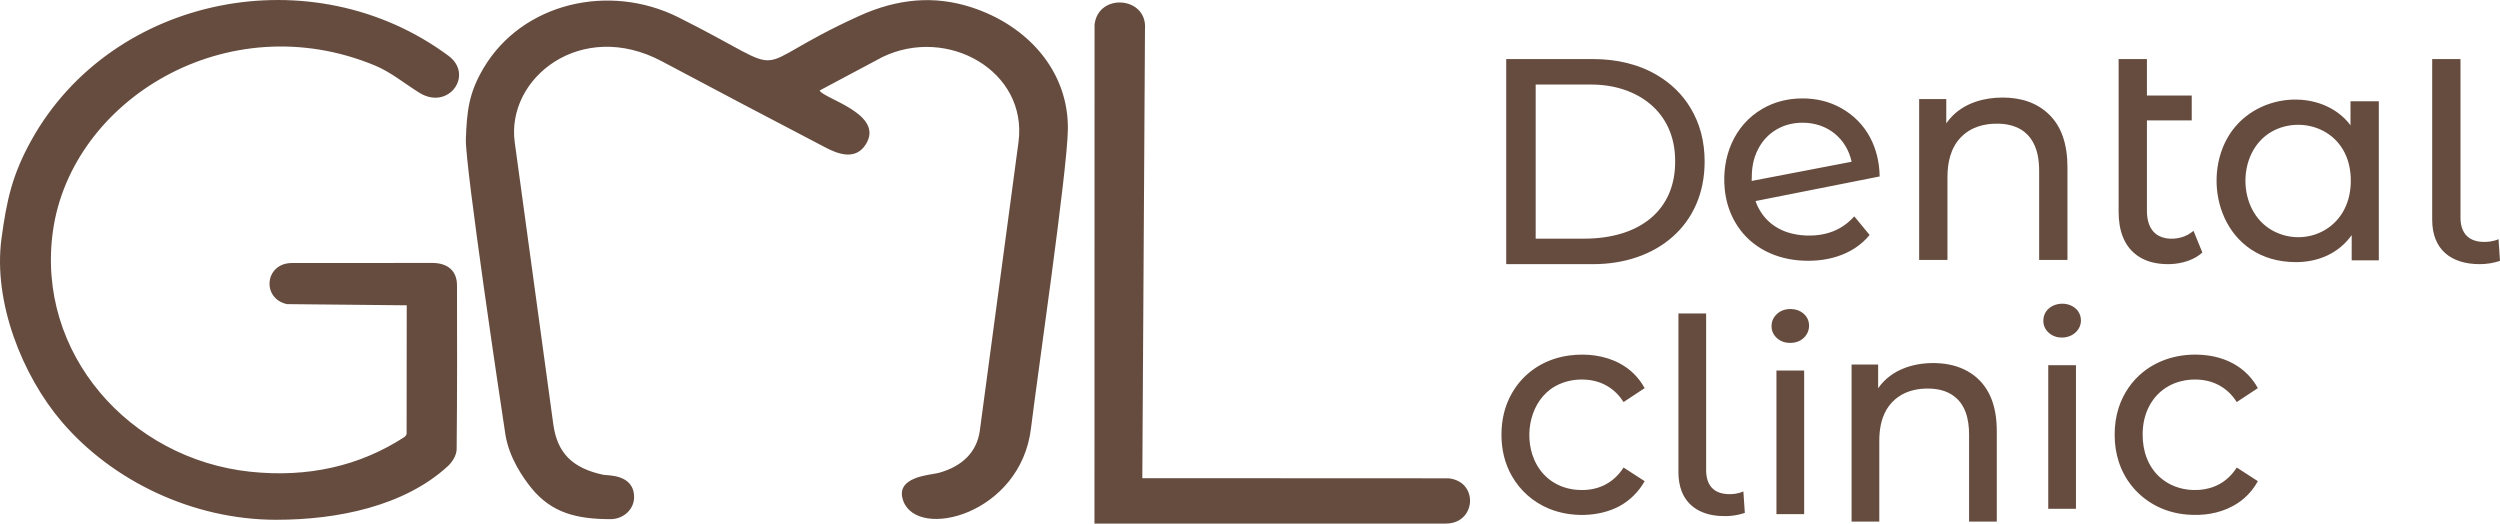 <?xml version="1.0" encoding="UTF-8"?> <svg xmlns="http://www.w3.org/2000/svg" width="191" height="40" viewBox="0 0 191 40" fill="none"> <g clip-path="url(#clip0_30_73)"> <path d="M127.981 12.292C127.981 8.438 124.975 6.46 121.584 6.46C120.165 6.46 118.746 6.46 117.326 6.46C117.326 10.384 117.326 14.309 117.326 18.233C118.557 18.233 119.788 18.233 121.019 18.233C125.296 18.233 128.02 16.042 127.981 12.292H127.981ZM143.578 33.67C143.578 35.73 143.578 37.79 143.578 39.85C142.872 39.85 142.166 39.85 141.46 39.85C141.46 35.851 141.46 31.852 141.46 27.853C142.137 27.853 142.813 27.853 143.49 27.853V27.853C143.49 28.456 143.49 29.06 143.49 29.663C144.541 28.141 146.45 27.619 148.245 27.76C149.971 27.893 151.407 28.748 152.092 30.343C152.401 31.066 152.555 31.933 152.555 32.946C152.555 35.247 152.555 37.548 152.555 39.85C151.849 39.85 151.143 39.85 150.437 39.85C150.437 37.631 150.437 35.413 150.437 33.195C150.437 32.629 150.374 32.041 150.179 31.506C150.045 31.139 149.859 30.827 149.621 30.569C149.003 29.906 148.166 29.686 147.283 29.686C146.907 29.686 146.557 29.723 146.233 29.797C145.339 30.001 144.599 30.509 144.136 31.287C143.711 32.005 143.578 32.851 143.578 33.67L143.578 33.67ZM137.838 28.31C137.132 28.31 136.426 28.31 135.72 28.31C135.72 31.966 135.72 35.623 135.72 39.28C136.426 39.28 137.132 39.28 137.838 39.28V39.279C137.838 35.623 137.838 31.966 137.838 28.31ZM158.603 27.9C157.898 27.9 157.192 27.9 156.486 27.9C156.486 31.557 156.486 35.214 156.486 38.87C157.192 38.87 157.898 38.87 158.603 38.87C158.603 35.214 158.603 31.557 158.603 27.9ZM114.711 33.206C114.711 34.322 114.95 35.39 115.505 36.364C116.145 37.489 117.125 38.354 118.331 38.857C119.997 39.55 122.159 39.51 123.721 38.673C124.54 38.234 125.214 37.542 125.651 36.76C125.2 36.468 124.749 36.177 124.298 35.885C124.212 35.83 124.127 35.774 124.041 35.719C123.259 36.938 122.029 37.537 120.512 37.426C119.017 37.317 117.798 36.484 117.207 35.096C116.394 33.177 116.939 30.576 118.803 29.517C119.544 29.096 120.413 28.936 121.261 29.014C122.459 29.124 123.404 29.722 124.042 30.716C124.578 30.361 125.115 30.007 125.652 29.652C125.186 28.821 124.573 28.203 123.722 27.751C122.564 27.142 121.203 26.988 119.913 27.156C119.511 27.209 119.125 27.295 118.757 27.415C117.362 27.869 116.225 28.786 115.506 30.049C114.95 31.02 114.712 32.092 114.712 33.206L114.711 33.206ZM167.078 39.313C168.28 39.417 169.499 39.246 170.568 38.673C170.724 38.589 170.874 38.499 171.016 38.402C171.645 37.974 172.136 37.42 172.499 36.76C172.3 36.632 172.102 36.504 171.903 36.375C171.565 36.157 171.227 35.938 170.888 35.719C170.792 35.868 170.691 36.008 170.577 36.146C169.817 37.059 168.741 37.474 167.57 37.437C166.612 37.411 165.714 37.091 164.995 36.445C164.076 35.603 163.698 34.424 163.698 33.206C163.698 32.436 163.848 31.683 164.216 30.999C164.923 29.688 166.213 28.996 167.712 28.996C169.066 28.996 170.179 29.599 170.888 30.716C171.425 30.362 171.962 30.007 172.499 29.653C171.697 28.195 170.299 27.369 168.647 27.153C166.933 26.928 165.129 27.317 163.769 28.393C162.876 29.095 162.214 30.076 161.869 31.145C161.662 31.784 161.559 32.471 161.559 33.206C161.559 33.942 161.662 34.629 161.869 35.267C162.317 36.657 163.261 37.824 164.547 38.548C165.324 38.988 166.188 39.238 167.078 39.313H167.078ZM130.349 23.949C129.643 23.949 128.938 23.949 128.232 23.949C128.232 27.992 128.232 32.035 128.232 36.078C128.232 37.12 128.534 38.105 129.402 38.758C129.967 39.185 130.669 39.37 131.37 39.418C132.035 39.464 132.673 39.399 133.305 39.183C133.268 38.638 133.231 38.093 133.194 37.548C132.811 37.716 132.382 37.775 131.965 37.749V37.749C130.91 37.686 130.349 37.058 130.349 35.913C130.349 31.925 130.349 27.937 130.349 23.949ZM135.753 23.994C135.604 24.134 135.496 24.289 135.429 24.459C135.371 24.607 135.345 24.758 135.345 24.915V24.915C135.345 25.274 135.481 25.578 135.753 25.826C136.025 26.074 136.367 26.198 136.779 26.198C137.287 26.198 137.744 25.989 138.019 25.559C138.169 25.326 138.23 25.049 138.209 24.774C138.175 24.289 137.843 23.898 137.391 23.72C137.208 23.647 137.003 23.611 136.778 23.611C136.389 23.611 136.04 23.725 135.753 23.994L135.753 23.994ZM156.113 24.423C156.089 24.816 156.229 25.153 156.519 25.417C156.791 25.665 157.133 25.789 157.544 25.789C158.448 25.789 159.185 25.032 158.934 24.131C158.786 23.602 158.286 23.271 157.75 23.213C156.957 23.128 156.163 23.588 156.113 24.423V24.423ZM173.617 17.611C170.881 16.095 170.874 11.612 173.531 10.075C175.937 8.684 179.659 9.988 179.601 13.891C179.548 17.542 176.086 18.982 173.617 17.611ZM170.152 10.58C168.13 14.221 169.921 20.026 175.412 20.026C177.127 20.026 178.676 19.353 179.669 17.963C179.669 18.605 179.669 19.247 179.669 19.889H181.742C181.742 15.838 181.742 11.787 181.742 7.737C181.021 7.737 180.3 7.737 179.579 7.737C179.579 8.348 179.579 8.96 179.579 9.571C177.387 6.646 172.147 6.994 170.152 10.58ZM134.324 11.383C134.645 10.766 135.099 10.266 135.709 9.904C136.33 9.536 137.01 9.376 137.725 9.376C139.607 9.376 141.068 10.56 141.465 12.357C138.919 12.846 136.374 13.335 133.828 13.824C133.828 12.94 133.904 12.187 134.324 11.382V11.383ZM137.725 7.519C136.614 7.519 135.59 7.767 134.651 8.31C132.454 9.585 131.538 12.029 131.767 14.421C131.85 15.304 132.097 16.144 132.533 16.92C133.549 18.727 135.372 19.71 137.402 19.891C139.397 20.069 141.524 19.557 142.839 17.952V17.951C142.739 17.83 142.639 17.709 142.54 17.588C142.249 17.235 141.958 16.883 141.668 16.53C141.035 17.231 140.292 17.678 139.359 17.881C138.473 18.073 137.417 18.032 136.544 17.742C135.368 17.345 134.532 16.515 134.121 15.361C137.282 14.734 140.443 14.107 143.605 13.481C143.577 11.361 142.65 9.372 140.676 8.264C139.764 7.754 138.778 7.519 137.725 7.519ZM152.998 7.453C151.609 7.453 150.201 7.84 149.199 8.823C149.013 9.006 148.845 9.206 148.696 9.424C148.696 8.806 148.696 8.188 148.696 7.569C148.005 7.569 147.314 7.569 146.623 7.569C146.623 11.665 146.623 15.762 146.623 19.858C147.344 19.858 148.065 19.858 148.786 19.858C148.786 17.748 148.786 15.638 148.786 13.528C148.786 12.443 149.016 11.318 149.799 10.502C150.577 9.694 151.623 9.419 152.714 9.45C153.167 9.46 153.638 9.54 154.054 9.718C154.976 10.111 155.474 10.886 155.674 11.826C155.759 12.226 155.791 12.634 155.791 13.041C155.791 15.313 155.791 17.586 155.791 19.858C156.512 19.858 157.233 19.858 157.954 19.858C157.954 17.5 157.954 15.143 157.954 12.786C157.954 11.04 157.507 9.714 156.614 8.81C155.639 7.824 154.372 7.453 152.998 7.453H152.998ZM161.863 4.513H161.863C161.863 8.406 161.863 12.299 161.863 16.192C161.863 17.526 162.23 18.864 163.437 19.624C164.028 19.996 164.765 20.181 165.647 20.181C166.376 20.181 167.175 20.007 167.803 19.631C167.968 19.532 168.118 19.421 168.26 19.292C168.035 18.739 167.81 18.187 167.584 17.634C167.303 17.875 166.983 18.047 166.624 18.143C165.912 18.334 165.023 18.269 164.51 17.682C164.186 17.314 164.025 16.785 164.025 16.096C164.025 13.797 164.025 11.498 164.025 9.199C165.166 9.199 166.308 9.199 167.449 9.199C167.449 8.566 167.449 7.933 167.449 7.3C166.308 7.3 165.166 7.3 164.025 7.3C164.025 6.371 164.025 5.442 164.025 4.513C163.304 4.513 162.584 4.513 161.863 4.513ZM187.981 4.513C187.26 4.513 186.539 4.513 185.819 4.513C185.819 8.605 185.819 12.696 185.819 16.788C185.819 19.063 187.261 20.181 189.445 20.181C189.978 20.181 190.497 20.1 191 19.93C190.992 19.818 190.984 19.705 190.977 19.593C190.947 19.154 190.917 18.714 190.887 18.275H190.887C190.478 18.454 189.994 18.512 189.551 18.473C188.906 18.418 188.384 18.138 188.135 17.522C188.032 17.268 187.981 16.967 187.981 16.62C187.981 12.584 187.981 8.548 187.981 4.513ZM115.074 4.513C117.289 4.513 119.504 4.513 121.719 4.513C123.43 4.513 125.155 4.873 126.627 5.756C127.67 6.372 128.548 7.228 129.164 8.262C129.877 9.448 130.234 10.81 130.234 12.347C130.234 17.242 126.526 20.181 121.719 20.181C119.504 20.181 117.289 20.181 115.074 20.181C115.074 14.959 115.074 9.736 115.074 4.513ZM21.115 39.712C14.716 39.712 8.565 36.731 4.709 32.211C1.736 28.726 -0.548 23.099 0.116 18.208C0.504 15.346 0.918 13.354 2.434 10.649C8.602 -0.353 23.88 -3.433 34.266 4.264C36.23 5.72 34.27 8.464 32.048 7.091C30.921 6.394 29.859 5.509 28.663 5.012C17.356 0.307 5.467 7.64 4.048 17.624C2.719 26.978 9.897 35.067 19.128 36.041C23.511 36.503 27.465 35.615 30.879 33.401C30.973 33.341 31.061 33.2 31.065 33.148L31.074 23.325L21.917 23.235C19.975 22.795 20.231 20.13 22.265 20.095L33.036 20.089C34.226 20.092 34.911 20.711 34.914 21.788C34.924 25.591 34.932 30.007 34.888 34.311C34.883 34.791 34.544 35.315 34.209 35.621C30.885 38.67 25.787 39.711 21.115 39.711V39.712ZM110.463 40.001C101.514 40.001 92.566 40.001 83.617 40.001L83.624 1.889C83.894 -0.568 87.66 -0.272 87.477 2.207C87.409 13.649 87.341 25.09 87.273 36.532L110.653 36.543C112.985 36.758 112.799 40.001 110.463 40.001ZM46.644 39.663C44.073 39.663 42.147 39.19 40.603 37.292C39.978 36.524 38.888 34.969 38.612 33.192C38.274 31.023 35.52 12.567 35.592 10.626C35.671 8.493 35.805 7.114 36.96 5.176C39.911 0.227 46.527 -1.333 51.84 1.328C61.191 6.01 56.412 5.409 65.632 1.222C68.605 -0.129 71.406 -0.348 74.196 0.551C78.482 1.933 81.646 5.41 81.586 9.892C81.543 13.059 79.213 29.026 78.767 32.726C77.975 39.306 70.118 41.29 69.01 38.271C68.323 36.399 71.097 36.295 71.704 36.132C73.541 35.631 74.631 34.52 74.856 32.917L77.813 10.859C78.531 5.424 72.385 1.961 67.423 4.356L62.62 6.914C62.885 7.531 67.63 8.705 66.141 11.038C65.355 12.273 64.018 11.766 63.081 11.276C58.627 8.945 54.612 6.841 50.579 4.69C44.404 1.394 38.64 5.969 39.328 10.89L42.27 32.401C42.571 34.605 43.716 35.765 46.102 36.277C46.391 36.339 48.445 36.196 48.445 37.987C48.445 38.911 47.637 39.663 46.643 39.663H46.644Z" fill="#664C3F"></path> </g> <defs> <clipPath id="clip0_30_73"> <rect width="191" height="40" fill="white"></rect> </clipPath> </defs> </svg> 